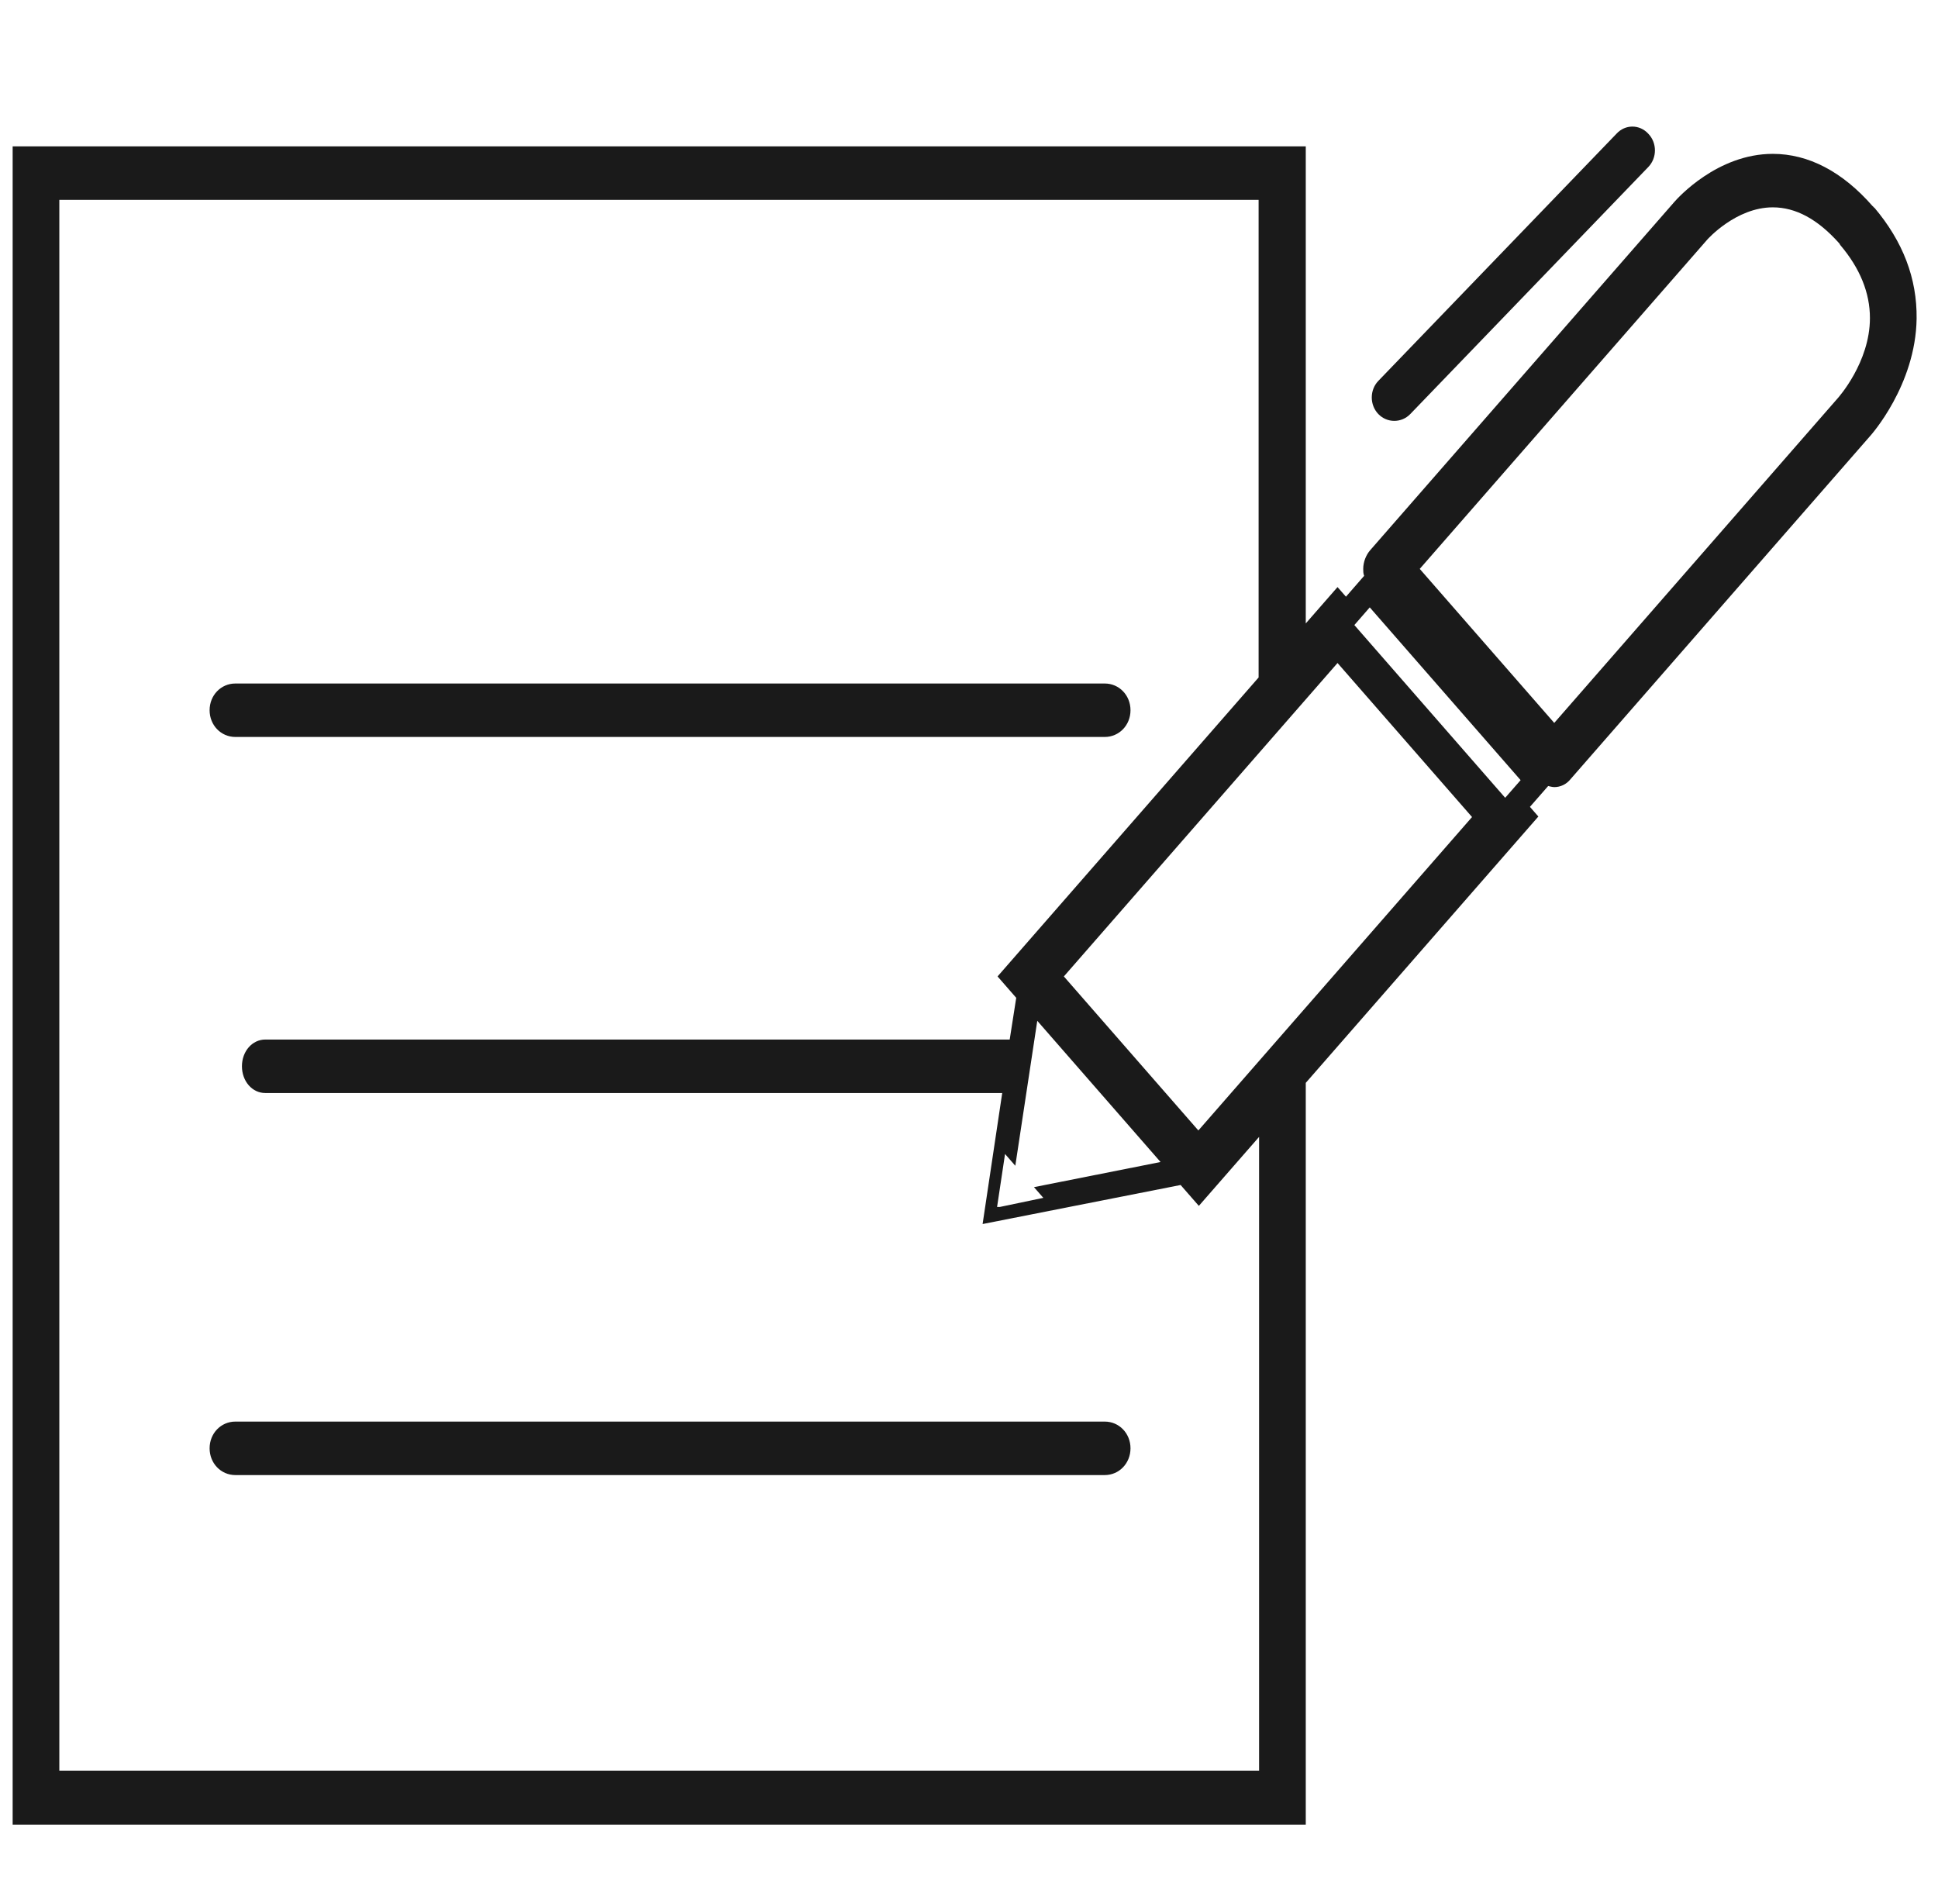 <svg width="57" height="56" viewBox="0 0 57 56" fill="none" xmlns="http://www.w3.org/2000/svg">
<g clip-path="url(#clip0_12659_180547)">
<path d="M6.923 21.674H32.492C32.916 21.674 33.25 21.328 33.25 20.888C33.25 20.448 32.916 20.102 32.492 20.102H6.923C6.498 20.102 6.165 20.448 6.165 20.888C6.165 21.328 6.498 21.674 6.923 21.674Z" fill="#1A1A1A"/>
<path d="M32.492 41.809H6.923C6.498 41.809 6.165 42.155 6.165 42.595C6.165 43.035 6.498 43.382 6.923 43.382H32.492C32.916 43.382 33.25 43.035 33.25 42.595C33.25 42.155 32.916 41.809 32.492 41.809Z" fill="#1A1A1A"/>
<path d="M55.121 6.114C55.121 6.114 55.094 6.066 55.08 6.066C54.188 5.044 53.185 4.525 52.141 4.525C50.506 4.525 49.339 5.83 49.243 5.941L40.301 16.18C40.177 16.322 40.095 16.526 40.095 16.731C40.095 16.794 40.095 16.872 40.122 16.935L39.587 17.549L39.339 17.266L38.405 18.335V4.305H0.372V53.664H38.405V31.847L45.246 24.014L44.998 23.73L45.534 23.117C45.534 23.117 45.658 23.149 45.713 23.149C45.891 23.149 46.07 23.07 46.194 22.913L55.012 12.814C55.012 12.814 56.344 11.336 56.371 9.37C56.385 8.19 55.973 7.105 55.121 6.098V6.114ZM37.032 33.42V52.075H1.745V5.878H37.018V19.924L29.34 28.717L29.889 29.346L29.697 30.573H7.803C7.418 30.573 7.116 30.919 7.116 31.359C7.116 31.8 7.418 32.146 7.803 32.146H29.477L28.9 35.999L34.724 34.851L35.26 35.465L37.046 33.42H37.032ZM30.686 35.229L29.409 35.496H29.326L29.56 33.939L29.862 34.285L30.508 30.022L34.134 34.175L30.411 34.914L30.686 35.229ZM35.246 33.247L31.29 28.717L39.339 19.499L43.295 24.029L35.246 33.247ZM44.27 23.463L39.834 18.383L40.287 17.863L44.724 22.944L44.27 23.463ZM54.05 11.713L45.713 21.261L41.757 16.731L50.218 7.042C50.218 7.042 51.056 6.098 52.141 6.098C52.814 6.098 53.459 6.444 54.091 7.152C54.091 7.152 54.119 7.183 54.119 7.199C54.709 7.891 54.998 8.615 54.998 9.354C54.998 10.659 54.064 11.697 54.05 11.713Z" fill="#1A1A1A"/>
<path d="M40.539 12.177C40.797 12.445 41.221 12.445 41.479 12.177L48.481 4.91C48.739 4.643 48.739 4.202 48.481 3.935C48.224 3.652 47.799 3.652 47.542 3.935L40.539 11.202C40.282 11.469 40.282 11.91 40.539 12.177Z" fill="#1A1A1A"/>
</g>
<defs>
<clipPath id="clip0_12659_180547">
<rect width="56" height="51.333" fill="white" transform="translate(0.372 2.332)"/>
</clipPath>
</defs>
</svg>
